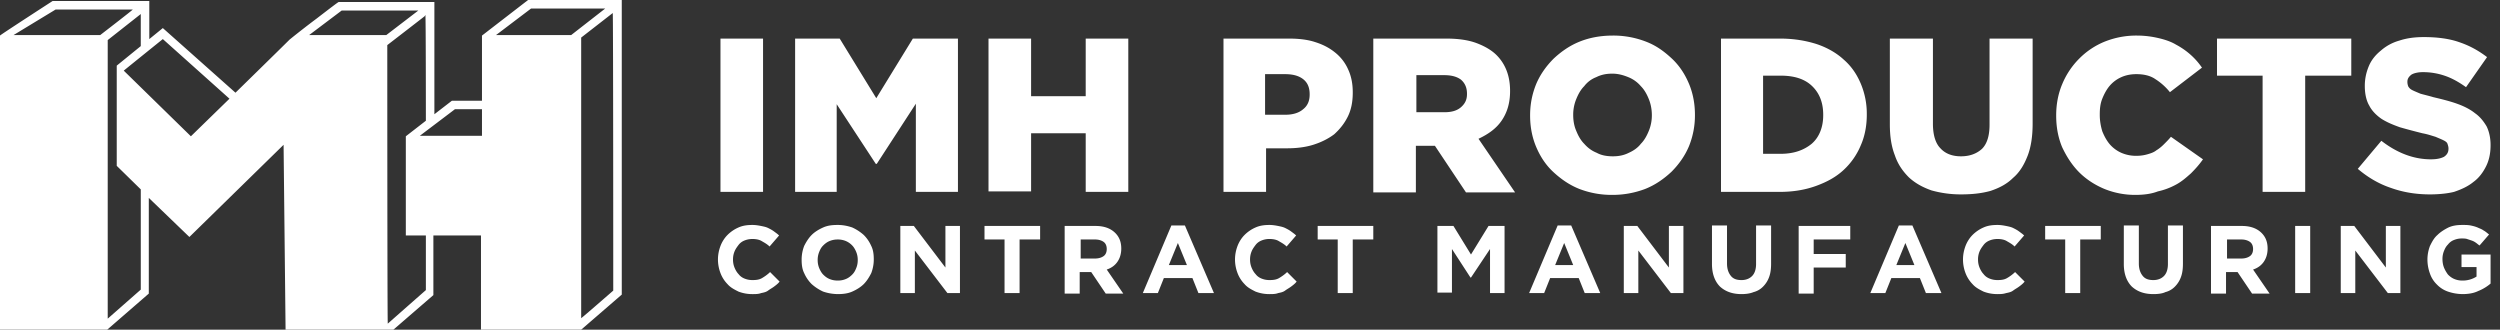 <svg width="273" height="36" fill="none" xmlns="http://www.w3.org/2000/svg"><rect width="100%" height="100%" fill="#333333" stroke="none"/><g clip-path="url(#clip0)" fill="#fff"><path d="M52.632 3.885v7.112H49.35l-1.915 1.477V.22h-10.45c-.055 0-.985.711-2.407 1.805a101.872 101.872 0 00-2.955 2.298c-.93.93-5.909 5.8-5.909 5.8l-7.933-7.058-1.477 1.203V.11H5.744S0 3.83 0 3.885V36h11.708l4.541-3.94V21.61l4.432 4.268 10.286-10.066.218 20.243h11.709l4.431-3.83v-6.51h5.198V36h10.942l4.432-3.83V0H57.666l-5.034 3.885zM66.092.93l-3.721 2.9h-8.207l3.83-2.9h8.097zm-51.593.11c0 .054-3.557 2.79-3.557 2.79H1.477l4.596-2.79h8.425zm27.683 2.79h-8.425l3.556-2.681h8.37l-3.5 2.68zm24.785 27.903s-3.447 3.009-3.502 3.009V4.103l3.447-2.68c.055 0 .055 30.31.055 30.31zm-51.593-26.7l-2.626 2.134V18.11l2.626 2.572v10.942l-3.611 3.173V4.376l3.61-2.844v3.501zm31.13 8.152l-2.188 1.697v10.832h2.189v5.964s-4.104 3.61-4.159 3.665c-.054.055-.054-30.419-.054-30.419s4.048-3.119 4.103-3.173c0-.055.055-.11.055-.11.055 0 .055 11.544.055 11.544zm-21.446-2.407l-4.213 4.104-7.331-7.168c.054-.054 4.267-3.447 4.267-3.447l7.277 6.511zm27.574 4.049h-6.784l3.83-2.9h2.954v2.9zM78.675 4.213h4.65v16.741h-4.65V4.213zm8.097 0h4.924l3.994 6.51 3.994-6.51h4.924v16.741h-4.596v-9.629l-4.267 6.566h-.11l-4.267-6.511v9.574h-4.541V4.213h-.055zm21.173 0h4.651v6.292h5.963V4.213h4.651v16.741h-4.651v-6.4h-5.963V20.9h-4.651V4.213zm25.605 0h7.222c1.04 0 2.024.11 2.845.383.876.273 1.587.656 2.189 1.149a4.842 4.842 0 011.422 1.86c.328.711.493 1.532.493 2.462v.055c0 .984-.165 1.86-.548 2.626-.383.766-.875 1.368-1.477 1.915-.656.492-1.422.875-2.298 1.149-.875.273-1.86.383-2.845.383h-2.298v4.76h-4.65V4.212h-.055zm6.839 8.316c.821 0 1.477-.219 1.915-.602.492-.383.711-.93.711-1.587v-.054c0-.712-.219-1.259-.711-1.642s-1.149-.547-1.97-.547h-2.188v4.432h2.243zm9.629-8.316h7.933c1.314 0 2.408.164 3.283.492.876.328 1.641.766 2.189 1.313.984.985 1.477 2.298 1.477 3.885v.054c0 1.313-.328 2.353-.93 3.228-.602.876-1.478 1.478-2.517 1.97l3.994 5.854h-5.362l-3.392-5.088h-2.079v5.088h-4.65V4.213h.054zm7.715 8.042c.766 0 1.367-.164 1.805-.547.438-.383.657-.82.657-1.422v-.055c0-.657-.219-1.149-.657-1.532-.438-.328-1.039-.492-1.805-.492h-3.064v4.048h3.064zm18.328 9.028a9.845 9.845 0 01-3.611-.657c-1.094-.438-2.024-1.094-2.845-1.86-.821-.766-1.422-1.696-1.86-2.736-.438-1.04-.657-2.188-.657-3.392v-.054c0-1.204.219-2.298.657-3.393.438-1.039 1.094-1.97 1.915-2.79.82-.766 1.751-1.422 2.845-1.86 1.094-.438 2.298-.657 3.611-.657a9.86 9.86 0 013.611.657c1.149.438 2.024 1.094 2.845 1.86.82.766 1.422 1.696 1.86 2.736.437 1.04.656 2.188.656 3.392v.055a8.93 8.93 0 01-.656 3.392c-.438 1.04-1.094 1.97-1.915 2.79-.821.766-1.751 1.422-2.845 1.86a10.06 10.06 0 01-3.611.657zm.055-4.213c.656 0 1.203-.11 1.75-.383.493-.219.985-.547 1.314-.985.382-.383.656-.875.875-1.422a4.455 4.455 0 00.328-1.696c0-.602-.109-1.204-.328-1.751-.219-.547-.493-1.04-.875-1.423a3.515 3.515 0 00-1.368-.984c-.547-.22-1.094-.383-1.751-.383-.657 0-1.204.109-1.751.383a2.986 2.986 0 00-1.313.984c-.383.383-.656.876-.875 1.423a4.455 4.455 0 00-.328 1.696v.055c0 .601.109 1.203.328 1.696.219.547.492 1.04.875 1.422.383.438.821.766 1.368.985.492.273 1.094.383 1.751.383zm11.763-12.857h6.51c1.478 0 2.791.219 3.994.602 1.149.383 2.189.984 2.955 1.696.82.71 1.422 1.586 1.86 2.626a8.441 8.441 0 01.656 3.337v.055c0 1.204-.218 2.353-.656 3.337a7.642 7.642 0 01-1.86 2.681c-.821.766-1.806 1.313-3.009 1.75-1.204.439-2.517.657-3.994.657h-6.402V4.213h-.054zm4.65 4.048v8.535h1.915c1.423 0 2.517-.383 3.392-1.094.821-.711 1.259-1.805 1.259-3.118v-.055c0-1.368-.438-2.407-1.259-3.173s-1.969-1.095-3.392-1.095h-1.915zm21.611 12.967a11.81 11.81 0 01-3.228-.438c-.93-.328-1.751-.766-2.462-1.422-.657-.657-1.204-1.423-1.532-2.407-.383-.985-.547-2.08-.547-3.393V4.213h4.705v9.3c0 1.204.274 2.134.821 2.682.547.601 1.313.875 2.243.875.93 0 1.696-.274 2.298-.82.547-.548.82-1.423.82-2.627v-9.41h4.706v9.3c0 1.314-.165 2.517-.548 3.502-.383.985-.875 1.806-1.586 2.407-.657.657-1.477 1.095-2.462 1.423-.985.274-2.025.383-3.228.383zm19.039.055a8.921 8.921 0 01-3.392-.657c-1.039-.438-1.969-1.04-2.735-1.805-.766-.766-1.368-1.696-1.86-2.736-.438-1.04-.657-2.188-.657-3.447v-.054c0-1.204.219-2.353.657-3.393a8.584 8.584 0 011.86-2.79 8.318 8.318 0 012.79-1.86 9.271 9.271 0 013.502-.657c.875 0 1.641.11 2.352.274.711.164 1.368.383 1.915.711a8.179 8.179 0 011.587 1.095c.492.437.875.875 1.258 1.422l-3.501 2.68a6.463 6.463 0 00-1.587-1.422c-.547-.383-1.258-.547-2.079-.547-.602 0-1.149.11-1.641.329a3.59 3.59 0 00-1.259.93c-.328.383-.602.875-.82 1.422-.219.547-.274 1.094-.274 1.696v.11c0 .601.109 1.203.274 1.75.218.547.492 1.04.82 1.423a3.6 3.6 0 001.259.93 3.993 3.993 0 001.641.328c.438 0 .821-.055 1.204-.164.383-.11.711-.219.984-.438.274-.164.547-.383.821-.656.274-.274.547-.547.766-.82l3.501 2.461c-.383.547-.82 1.04-1.313 1.532-.492.438-.984.875-1.586 1.204a7.419 7.419 0 01-2.025.766c-.711.273-1.531.383-2.462.383zm13.897-13.022h-4.979V4.213h14.663V8.26h-5.033v12.693h-4.651V8.261zm18.274 12.967c-1.478 0-2.9-.219-4.268-.711-1.313-.438-2.517-1.15-3.611-2.08l2.572-3.063c1.696 1.313 3.501 2.024 5.416 2.024.657 0 1.094-.11 1.422-.273.329-.22.493-.493.493-.876v-.054c0-.165-.055-.329-.11-.493-.054-.164-.218-.273-.437-.383-.219-.11-.493-.219-.876-.383-.383-.11-.82-.273-1.422-.383a76.991 76.991 0 01-2.462-.656c-.766-.274-1.423-.547-2.024-.93-.548-.383-1.04-.876-1.313-1.423-.329-.547-.493-1.313-.493-2.134v-.054c0-.766.164-1.478.438-2.134.273-.657.711-1.204 1.313-1.696a5.18 5.18 0 012.024-1.094c.821-.274 1.696-.383 2.681-.383 1.423 0 2.736.164 3.83.547 1.149.383 2.134.93 3.064 1.641l-2.298 3.283c-.766-.547-1.532-.985-2.353-1.259a7.286 7.286 0 00-2.352-.383c-.547 0-.985.11-1.259.274-.273.219-.437.438-.437.766v.055c0 .164.054.383.109.492.109.164.219.274.438.383.219.11.492.219.875.383.383.11.875.219 1.423.383.93.219 1.805.438 2.571.711.766.274 1.422.602 1.97 1.04.547.383.93.875 1.258 1.422.273.547.438 1.259.438 2.025v.054c0 .876-.164 1.642-.493 2.298-.328.657-.766 1.258-1.368 1.696-.601.493-1.313.82-2.133 1.094-.657.165-1.587.274-2.626.274zM82.122 32.115c-.547 0-1.04-.109-1.478-.273-.437-.219-.875-.438-1.203-.82a3.478 3.478 0 01-.766-1.204 4.178 4.178 0 01-.274-1.478c0-.547.11-1.04.274-1.477.164-.438.438-.875.766-1.203a3.895 3.895 0 011.203-.821c.493-.219.985-.274 1.532-.274.329 0 .657.055.93.11.274.055.548.11.767.219.218.109.437.219.656.383.219.164.383.273.547.437l-1.04 1.204c-.273-.274-.601-.438-.875-.602-.273-.164-.656-.219-.985-.219-.328 0-.601.055-.875.164-.273.11-.492.274-.657.493-.164.219-.328.438-.437.711-.11.274-.164.547-.164.875 0 .329.054.602.164.876.11.273.273.547.438.711.164.219.383.383.656.492.274.11.547.165.875.165.438 0 .766-.055 1.04-.22.274-.163.602-.382.875-.656l1.04 1.04c-.164.219-.383.383-.602.547-.219.164-.438.273-.656.438-.22.164-.493.218-.767.273-.273.11-.601.11-.984.11zm9.355 0a5.081 5.081 0 01-1.586-.273 4.998 4.998 0 01-1.259-.82 3.898 3.898 0 01-.82-1.204c-.22-.438-.274-.93-.274-1.478 0-.547.11-1.04.274-1.477.219-.438.492-.875.82-1.203.329-.329.766-.602 1.259-.821.492-.219.984-.274 1.586-.274.602 0 1.095.11 1.587.274a5.01 5.01 0 011.258.82c.329.329.602.712.821 1.204.219.438.273.93.273 1.477s-.109 1.04-.273 1.478c-.219.437-.492.875-.82 1.203-.329.328-.767.602-1.259.82-.492.22-1.04.274-1.587.274zm0-1.477c.329 0 .602-.054.876-.164.273-.11.492-.273.711-.492.219-.22.328-.438.438-.712.11-.273.164-.547.164-.875 0-.328-.055-.602-.164-.875-.11-.274-.274-.547-.438-.712a2.083 2.083 0 00-.711-.492 2.269 2.269 0 00-.876-.164c-.328 0-.602.055-.875.164-.274.11-.493.274-.711.492-.22.22-.329.438-.438.712-.11.273-.164.547-.164.875 0 .328.055.602.164.875.11.274.274.548.438.712.218.219.437.383.71.492.275.11.548.164.876.164zm6.839-5.963h1.477l3.447 4.54v-4.54h1.587v7.331h-1.368l-3.556-4.65v4.65h-1.587v-7.331zm11.435 1.477h-2.243v-1.477h6.073v1.477h-2.243v5.854h-1.642v-5.854h.055zm6.565-1.477h3.338c.93 0 1.641.273 2.133.766.438.437.657.985.657 1.696 0 .602-.164 1.094-.438 1.477-.273.383-.656.656-1.149.82l1.806 2.627h-1.915l-1.587-2.353h-1.258v2.353h-1.642v-7.386h.055zm3.283 3.556c.383 0 .711-.11.93-.274.219-.164.328-.437.328-.765 0-.329-.109-.602-.328-.767-.219-.164-.547-.273-.93-.273h-1.587v2.079h1.587zm8.316-3.611h1.477l3.173 7.386h-1.696l-.656-1.641h-3.119l-.656 1.641h-1.642l3.119-7.386zm1.696 4.322l-.985-2.407-.985 2.407h1.97zm8.973 3.173c-.547 0-1.04-.109-1.478-.273-.437-.219-.875-.438-1.203-.82a3.48 3.48 0 01-.766-1.204 4.18 4.18 0 01-.274-1.478c0-.547.11-1.04.274-1.477.164-.438.438-.875.766-1.203a3.894 3.894 0 011.203-.821c.493-.219.985-.274 1.532-.274.329 0 .657.055.93.11.274.055.548.11.766.219.219.109.438.219.657.383.219.164.383.273.547.437l-1.039 1.204c-.274-.274-.602-.438-.876-.602-.273-.164-.656-.219-.985-.219a2.27 2.27 0 00-.875.164c-.274.11-.492.274-.657.493-.164.219-.328.438-.437.711-.11.274-.164.547-.164.875 0 .329.054.602.164.876.109.273.273.547.437.711.165.219.383.383.657.492.274.11.547.165.875.165.438 0 .766-.055 1.04-.22.273-.163.602-.382.875-.656l1.04 1.04c-.164.219-.383.383-.602.547-.219.164-.438.273-.657.438-.218.164-.492.218-.766.273-.273.11-.601.11-.984.11zm7.495-5.963h-2.188v-1.477h6.073v1.477h-2.244v5.854h-1.641v-5.854zm10.888-1.477h1.75l1.915 3.118 1.915-3.118h1.751v7.331h-1.587v-4.814l-2.079 3.118h-.054l-2.025-3.118v4.76h-1.586v-7.277zm13.13-.055h1.478l3.173 7.386h-1.696l-.657-1.641h-3.118l-.657 1.641h-1.641l3.118-7.386zm1.696 4.322l-.984-2.407-.985 2.407h1.969zm5.526-4.267h1.478l3.446 4.54v-4.54h1.587v7.331h-1.368l-3.556-4.65v4.65h-1.587v-7.331zm12.857 7.44c-.984 0-1.75-.273-2.352-.82-.547-.547-.876-1.368-.876-2.462V24.62h1.642v4.158c0 .602.164 1.04.437 1.368.274.328.657.438 1.149.438.493 0 .876-.165 1.149-.438.274-.274.438-.711.438-1.313V24.62h1.641v4.158c0 .547-.054 1.04-.218 1.477a2.83 2.83 0 01-.657 1.04 2.185 2.185 0 01-1.04.602c-.382.164-.875.218-1.313.218zm6.292-7.44h5.581v1.477h-3.994v1.587h3.501v1.477h-3.501v2.845h-1.641v-7.386h.054zm10.888-.055h1.477l3.173 7.386h-1.696l-.656-1.641h-3.119l-.656 1.641h-1.642l3.119-7.386zm1.696 4.322l-.985-2.407-.985 2.407h1.97zm9.027 3.173a4.18 4.18 0 01-1.477-.273c-.438-.219-.875-.438-1.204-.82a3.494 3.494 0 01-.766-1.204 4.18 4.18 0 01-.273-1.478c0-.547.109-1.04.273-1.477.165-.438.438-.875.766-1.203a3.911 3.911 0 011.204-.821c.492-.219.985-.274 1.532-.274.328 0 .657.055.93.11.274.055.547.11.766.219.219.109.438.219.657.383.218.164.383.273.547.437l-1.04 1.204c-.273-.274-.602-.438-.875-.602-.274-.164-.657-.219-.985-.219-.328 0-.602.055-.875.164-.274.11-.493.274-.657.493-.164.219-.328.438-.438.711a2.276 2.276 0 00-.164.875c0 .329.055.602.164.876.11.273.274.547.438.711.164.219.383.383.657.492.273.11.547.165.875.165.438 0 .766-.055 1.039-.22a4.5 4.5 0 00.876-.656l1.039 1.04c-.164.219-.383.383-.601.547-.219.164-.438.273-.657.438-.219.164-.492.218-.766.273-.328.11-.656.11-.985.11zm7.496-5.963h-2.243v-1.477h6.072v1.477h-2.243v5.854h-1.641v-5.854h.055zm9.574 5.963c-.985 0-1.751-.273-2.352-.82-.548-.547-.876-1.368-.876-2.462V24.62h1.641v4.158c0 .602.165 1.04.438 1.368.274.328.657.438 1.149.438s.875-.165 1.149-.438c.274-.274.438-.711.438-1.313V24.62h1.641v4.158c0 .547-.055 1.04-.219 1.477a2.828 2.828 0 01-.656 1.04 2.185 2.185 0 01-1.04.602c-.328.164-.821.218-1.313.218zm6.347-7.44h3.337c.93 0 1.641.273 2.134.766.437.437.656.985.656 1.696 0 .602-.164 1.094-.438 1.477-.273.383-.656.656-1.148.82l1.805 2.627h-1.915l-1.586-2.353h-1.259v2.353h-1.641v-7.386h.055zm3.282 3.556c.383 0 .711-.11.93-.274.219-.164.329-.437.329-.765 0-.329-.11-.602-.329-.767-.219-.164-.547-.273-.93-.273h-1.586v2.079h1.586zm5.854-3.556h1.642v7.331h-1.642v-7.331zm4.979 0h1.477l3.447 4.54v-4.54h1.587v7.331h-1.368l-3.556-4.65v4.65h-1.587v-7.331zm13.295 7.44a5.093 5.093 0 01-1.587-.273 3.032 3.032 0 01-1.203-.766 3.026 3.026 0 01-.766-1.204 4.495 4.495 0 01-.274-1.532c0-.547.11-1.04.274-1.477.219-.438.437-.875.82-1.203.329-.329.766-.602 1.204-.821.492-.219.985-.274 1.532-.274.328 0 .602 0 .875.055.274.055.493.11.766.219.219.11.438.164.657.328.219.11.383.274.602.438l-1.04 1.203c-.164-.109-.273-.218-.437-.328a1.655 1.655 0 00-.438-.219l-.493-.164c-.164-.055-.383-.055-.601-.055-.274 0-.548.055-.821.165a1.5 1.5 0 00-.657.492c-.218.219-.328.438-.437.711a2.26 2.26 0 00-.164.876c0 .328.054.656.164.93.109.273.273.547.437.766.219.219.438.383.712.492.273.11.547.164.875.164a2.8 2.8 0 001.532-.437v-1.04h-1.641v-1.368h3.173v3.174a4.787 4.787 0 01-1.368.82c-.438.22-1.039.328-1.696.328z"/></g><defs><clipPath id="clip0"><path fill="#fff" d="M0 0h272.134v36H0z"/></clipPath></defs></svg>